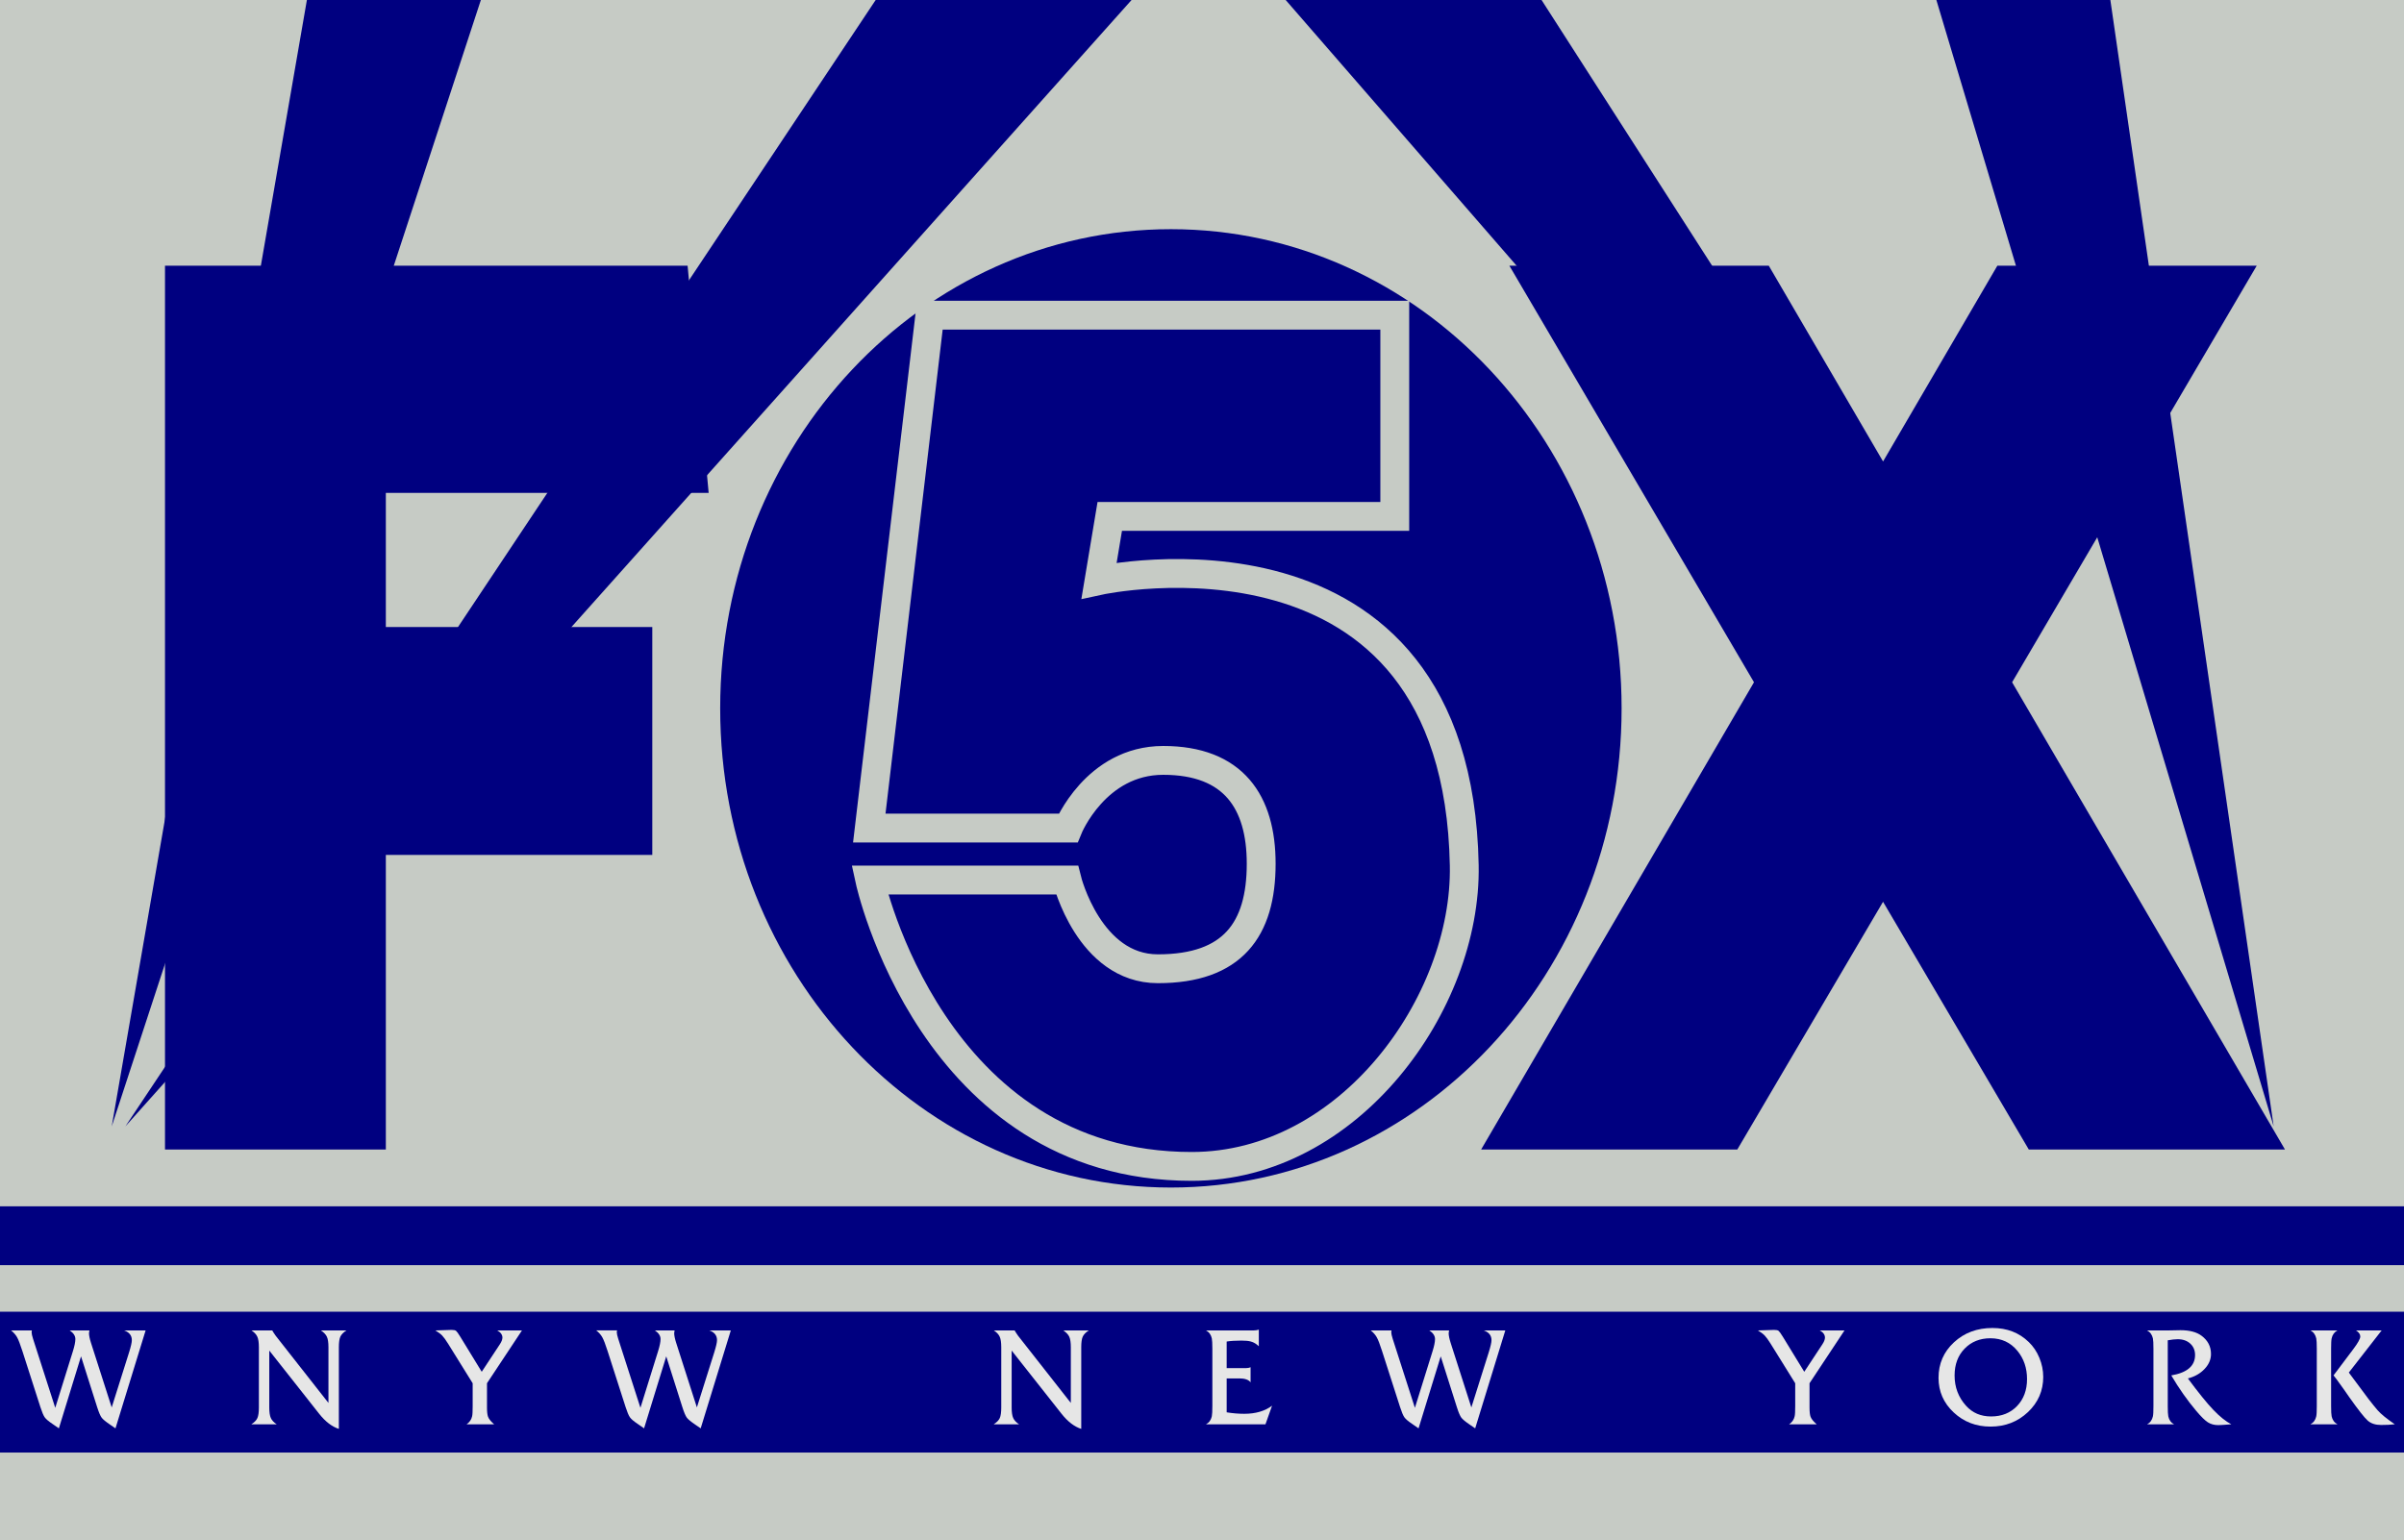 <?xml version="1.0" encoding="UTF-8" standalone="no"?>
<!-- Created with Inkscape (http://www.inkscape.org/) -->

<svg xmlns:dc="http://purl.org/dc/elements/1.1/" xmlns:cc="http://creativecommons.org/ns#" xmlns:rdf="http://www.w3.org/1999/02/22-rdf-syntax-ns#" xmlns:svg="http://www.w3.org/2000/svg" xmlns="http://www.w3.org/2000/svg" xmlns:sodipodi="http://sodipodi.sourceforge.net/DTD/sodipodi-0.dtd" xmlns:inkscape="http://www.inkscape.org/namespaces/inkscape" id="svg2985" version="1.1" inkscape:version="0.48.5 r10040" width="500" height="320.468" sodipodi:docname="WNYW1993.svg">
  <defs id="defs2989" />
  <sodipodi:namedview pagecolor="#ffffff" bordercolor="#666666" borderopacity="1" objecttolerance="10" gridtolerance="10" guidetolerance="10" inkscape:pageopacity="0" inkscape:pageshadow="2" inkscape:window-width="1366" inkscape:window-height="706" id="namedview2987" showgrid="false" fit-margin-top="0" fit-margin-left="0" fit-margin-right="0" fit-margin-bottom="0" inkscape:zoom="0.97379711" inkscape:cx="50.319819" inkscape:cy="35.499148" inkscape:window-x="-8" inkscape:window-y="-8" inkscape:window-maximized="1" inkscape:current-layer="svg2985" />
  <g id="g3141" transform="scale(4.273,4.273)">
    <rect y="-4.2205688e-009" x="-4.2205701e-009" height="75" width="117.016" id="rect2997" style="fill:#c6cbc5;fill-opacity:1;fill-rule:evenodd;stroke:none" />
    <path id="rect3021" d="M 14.938,0 5.438,54.844 23.406,0 14.938,0 z" style="fill:navy;fill-opacity:1;fill-rule:evenodd;stroke:none" inkscape:connector-curvature="0" />
    <path sodipodi:nodetypes="cccc" inkscape:connector-curvature="0" style="fill:navy;fill-opacity:1;fill-rule:evenodd;stroke:none" d="M 42.623,0 6.102,54.844 55.078,0 z" id="path3024" />
    <path sodipodi:nodetypes="cccc" inkscape:connector-curvature="0" style="fill:navy;fill-opacity:1;fill-rule:evenodd;stroke:none" d="M 102.721,0 110.67,54.844 94.252,0 z" id="path3026" />
    <path id="path3028" d="M 75.035,0 110.227,54.844 62.58,0 z" style="fill:navy;fill-opacity:1;fill-rule:evenodd;stroke:none" inkscape:connector-curvature="0" sodipodi:nodetypes="cccc" />
    <rect style="fill:navy;fill-opacity:1;fill-rule:evenodd;stroke:none" id="rect2999" width="117.016" height="6.857" x="-4.2205701e-009" y="63.867" />
    <rect y="58.735" x="-4.2205701e-009" height="2.865" width="117.016" id="rect3001" style="fill:navy;fill-opacity:1;fill-rule:evenodd;stroke:none" />
    <path sodipodi:nodetypes="ccccccccccccccc" inkscape:connector-curvature="0" id="rect3003" d="m 8.031,12.938 0,11.062 0,6.531 0,11.094 0,14.344 10.75,0 0,-14.344 12.969,0 0,-11.094 -12.969,0 0,-6.531 15.713,0 -1.025,-11.062 -14.688,0 z" style="fill:navy;fill-opacity:1;fill-rule:evenodd;stroke:none" />
    <path id="path3012" d="m 73.469,12.938 11.906,20.281 -13.281,22.75 12.469,0 7.094,-12.062 7.094,12.062 12.469,0 -13.281,-22.75 11.906,-20.281 -12.625,0 -5.562,9.531 -5.562,-9.531 -12.625,0 z" style="fill:navy;fill-opacity:1;fill-rule:evenodd;stroke:none" inkscape:connector-curvature="0" />
    <path inkscape:connector-curvature="0" id="path3030" d="m 78.931,34.49 c 0,12.885 -9.822,23.331 -21.938,23.331 -12.116,0 -21.938,-10.446 -21.938,-23.331 0,-12.885 9.822,-23.331 21.938,-23.331 12.116,0 21.938,10.446 21.938,23.331 z" style="fill:navy;fill-opacity:1;fill-rule:evenodd;stroke:none" />
    <path sodipodi:nodetypes="ccccccssccssscc" inkscape:connector-curvature="0" id="path3071" d="m 42.312,40.318 2.948,-24.971 22.63,0 0,9.798 -13.873,0 -0.52,3.121 c 0,0 17.449,-3.805 17.775,13.873 0.123,6.708 -5.603,14.653 -13.266,14.653 -12.66,0 -15.669,-13.943 -15.669,-13.943 l 9.6,0 c 0,0 1.076,4.319 4.422,4.319 3.641,0 5.029,-1.911 5.029,-5.116 0,-2.996 -1.341,-5.029 -4.769,-5.029 -3.291,0 -4.629,3.295 -4.629,3.295 z" style="fill:navy;fill-opacity:1;stroke:#c6cbc5;stroke-width:1.404;stroke-linecap:butt;stroke-linejoin:miter;stroke-opacity:1" />
    <path inkscape:connector-curvature="0" id="path3091" style="font-size:45px;font-style:normal;font-weight:bold;text-align:start;text-anchor:start;fill:#e6e6e6;font-family:Friz Quadrata TT" d="M 7.088,64.778 5.621,69.546 C 5.586,69.52 5.503,69.463 5.372,69.375 5.157,69.23 5.016,69.115 4.951,69.03 4.885,68.944 4.81,68.77 4.727,68.507 L 3.944,66.041 2.866,69.546 C 2.783,69.485 2.675,69.41 2.544,69.323 2.36,69.2 2.237,69.094 2.175,69.007 2.114,68.919 2.044,68.753 1.965,68.507 L 1.09,65.784 C 0.985,65.456 0.898,65.231 0.831,65.11 0.763,64.99 0.665,64.879 0.538,64.778 l 1.013,0 c -0.009,0.053 -0.013,0.081 -0.013,0.086 -1e-6,0.07 0.024,0.18 0.072,0.329 l 1.079,3.354 0.861,-2.762 c 0.079,-0.254 0.118,-0.449 0.118,-0.585 -3e-6,-0.158 -0.092,-0.298 -0.276,-0.421 l 0.96,0 c -0.013,0.057 -0.02,0.101 -0.02,0.132 -3.8e-6,0.114 0.033,0.274 0.099,0.48 l 1.006,3.137 0.842,-2.67 c 0.092,-0.294 0.138,-0.495 0.138,-0.605 -5.8e-6,-0.228 -0.125,-0.386 -0.375,-0.474 z" />
    <path inkscape:connector-curvature="0" id="path3093" style="font-size:45px;font-style:normal;font-weight:bold;text-align:start;text-anchor:start;fill:#e6e6e6;font-family:Friz Quadrata TT" d="m 16.862,64.778 c -0.149,0.096 -0.248,0.198 -0.296,0.306 -0.048,0.107 -0.072,0.277 -0.072,0.51 l 0,3.979 c -0.338,-0.11 -0.655,-0.353 -0.954,-0.73 l -2.433,-3.084 0,2.775 c -2e-6,0.228 0.025,0.398 0.076,0.51 0.05,0.112 0.146,0.214 0.286,0.306 l -1.236,0 c 0.149,-0.096 0.248,-0.198 0.296,-0.306 0.048,-0.107 0.072,-0.277 0.072,-0.51 l 0,-2.94 c 0,-0.228 -0.025,-0.398 -0.076,-0.51 -0.05,-0.112 -0.146,-0.214 -0.286,-0.306 l 1.013,0 c 0.009,0.026 0.063,0.112 0.164,0.256 l 2.571,3.275 0,-2.716 c -4e-6,-0.228 -0.025,-0.397 -0.076,-0.506 -0.05,-0.11 -0.148,-0.213 -0.293,-0.309 z" />
    <path inkscape:connector-curvature="0" id="path3095" style="font-size:45px;font-style:normal;font-weight:bold;text-align:start;text-anchor:start;fill:#e6e6e6;font-family:Friz Quadrata TT" d="m 25.407,64.778 -1.703,2.572 0,1.184 c -3e-6,0.21 0.018,0.362 0.053,0.454 0.044,0.11 0.143,0.23 0.296,0.362 l -1.342,0 c 0.145,-0.101 0.235,-0.232 0.27,-0.395 0.018,-0.075 0.026,-0.239 0.026,-0.493 l 0,-1.111 -1.197,-1.927 c -0.118,-0.189 -0.215,-0.321 -0.289,-0.398 -0.075,-0.077 -0.184,-0.159 -0.329,-0.247 l 0.789,-0.026 c 0.105,5e-6 0.177,0.015 0.217,0.046 0.039,0.031 0.107,0.125 0.204,0.283 l 1.046,1.71 0.875,-1.328 c 0.088,-0.132 0.132,-0.243 0.132,-0.335 -3e-6,-0.14 -0.083,-0.257 -0.25,-0.349 z" />
    <path inkscape:connector-curvature="0" id="path3097" style="font-size:45px;font-style:normal;font-weight:bold;text-align:start;text-anchor:start;fill:#e6e6e6;font-family:Friz Quadrata TT" d="m 35.572,64.778 -1.466,4.768 c -0.035,-0.026 -0.118,-0.083 -0.25,-0.171 -0.215,-0.145 -0.355,-0.26 -0.421,-0.345 -0.066,-0.086 -0.14,-0.26 -0.223,-0.523 l -0.783,-2.466 -1.079,3.505 c -0.083,-0.061 -0.191,-0.136 -0.322,-0.224 -0.184,-0.123 -0.307,-0.228 -0.368,-0.316 -0.061,-0.088 -0.131,-0.254 -0.21,-0.5 l -0.875,-2.723 c -0.105,-0.329 -0.192,-0.554 -0.26,-0.674 -0.068,-0.121 -0.165,-0.231 -0.293,-0.332 l 1.013,0 c -0.009,0.053 -0.013,0.081 -0.013,0.086 -1e-6,0.07 0.024,0.18 0.072,0.329 l 1.079,3.354 0.861,-2.762 c 0.079,-0.254 0.118,-0.449 0.118,-0.585 -3e-6,-0.158 -0.092,-0.298 -0.276,-0.421 l 0.96,0 c -0.013,0.057 -0.02,0.101 -0.02,0.132 -5e-6,0.114 0.033,0.274 0.099,0.48 l 1.006,3.137 0.842,-2.67 c 0.092,-0.294 0.138,-0.495 0.138,-0.605 -6e-6,-0.228 -0.125,-0.386 -0.375,-0.474 z" />
    <path inkscape:connector-curvature="0" id="path3099" style="font-size:45px;font-style:normal;font-weight:bold;text-align:start;text-anchor:start;fill:#e6e6e6;font-family:Friz Quadrata TT" d="m 52.997,64.778 c -0.149,0.096 -0.248,0.198 -0.296,0.306 -0.048,0.107 -0.072,0.277 -0.072,0.51 l 0,3.979 c -0.338,-0.11 -0.655,-0.353 -0.954,-0.73 l -2.433,-3.084 0,2.775 c -1e-6,0.228 0.025,0.398 0.076,0.51 0.05,0.112 0.146,0.214 0.286,0.306 l -1.236,0 c 0.149,-0.096 0.248,-0.198 0.296,-0.306 0.048,-0.107 0.072,-0.277 0.072,-0.51 l 0,-2.94 c -1e-6,-0.228 -0.025,-0.398 -0.076,-0.51 -0.05,-0.112 -0.146,-0.214 -0.286,-0.306 l 1.013,0 c 0.009,0.026 0.063,0.112 0.164,0.256 l 2.571,3.275 0,-2.716 c -4e-6,-0.228 -0.025,-0.397 -0.076,-0.506 -0.05,-0.11 -0.148,-0.213 -0.293,-0.309 z" />
    <path inkscape:connector-curvature="0" id="path3101" style="font-size:45px;font-style:normal;font-weight:bold;text-align:start;text-anchor:start;fill:#e6e6e6;font-family:Friz Quadrata TT" d="m 61.918,68.441 -0.322,0.908 -2.894,0 c 0.149,-0.079 0.243,-0.208 0.283,-0.388 0.018,-0.083 0.026,-0.252 0.026,-0.506 l 0,-2.788 c -1e-6,-0.25 -0.009,-0.417 -0.026,-0.5 -0.039,-0.18 -0.134,-0.309 -0.283,-0.388 l 2.308,0 c 0.101,5e-6 0.188,-0.013 0.263,-0.039 l 0,0.809 c -0.123,-0.118 -0.252,-0.195 -0.388,-0.23 -0.101,-0.031 -0.254,-0.046 -0.46,-0.046 -0.289,4e-6 -0.528,0.015 -0.717,0.046 l 0,1.296 0.927,0 c 0.092,3e-6 0.171,-0.015 0.237,-0.046 l 0,0.737 c -0.096,-0.127 -0.278,-0.191 -0.546,-0.191 l -0.618,0 0,1.651 c 0.294,0.048 0.579,0.072 0.855,0.072 0.552,10e-7 1.004,-0.132 1.355,-0.395 z" />
    <path inkscape:connector-curvature="0" id="path3103" style="font-size:45px;font-style:normal;font-weight:bold;text-align:start;text-anchor:start;fill:#e6e6e6;font-family:Friz Quadrata TT" d="m 73.27,64.778 -1.466,4.768 c -0.035,-0.026 -0.118,-0.083 -0.25,-0.171 -0.215,-0.145 -0.355,-0.26 -0.421,-0.345 -0.066,-0.086 -0.14,-0.26 -0.223,-0.523 l -0.783,-2.466 -1.079,3.505 C 68.965,69.485 68.857,69.41 68.726,69.323 68.542,69.2 68.419,69.094 68.357,69.007 68.296,68.919 68.226,68.753 68.147,68.507 L 67.272,65.784 c -0.105,-0.329 -0.192,-0.554 -0.26,-0.674 -0.068,-0.121 -0.165,-0.231 -0.293,-0.332 l 1.013,0 c -0.009,0.053 -0.013,0.081 -0.013,0.086 0,0.07 0.024,0.18 0.072,0.329 l 1.079,3.354 0.861,-2.762 c 0.079,-0.254 0.118,-0.449 0.118,-0.585 -3e-6,-0.158 -0.092,-0.298 -0.276,-0.421 l 0.96,0 c -0.013,0.057 -0.02,0.101 -0.02,0.132 -5e-6,0.114 0.033,0.274 0.099,0.48 l 1.006,3.137 0.842,-2.67 c 0.092,-0.294 0.138,-0.495 0.138,-0.605 -6e-6,-0.228 -0.125,-0.386 -0.375,-0.474 z" />
    <path inkscape:connector-curvature="0" id="path3105" style="font-size:45px;font-style:normal;font-weight:bold;text-align:start;text-anchor:start;fill:#e6e6e6;font-family:Friz Quadrata TT" d="m 89.781,64.778 -1.703,2.572 0,1.184 c -10e-7,0.21 0.018,0.362 0.053,0.454 0.044,0.11 0.143,0.23 0.296,0.362 l -1.342,0 c 0.145,-0.101 0.235,-0.232 0.27,-0.395 0.018,-0.075 0.026,-0.239 0.026,-0.493 l 0,-1.111 -1.197,-1.927 c -0.118,-0.189 -0.215,-0.321 -0.289,-0.398 -0.075,-0.077 -0.184,-0.159 -0.329,-0.247 l 0.789,-0.026 c 0.105,5e-6 0.177,0.015 0.217,0.046 0.039,0.031 0.107,0.125 0.204,0.283 l 1.046,1.71 0.875,-1.328 c 0.088,-0.132 0.132,-0.243 0.132,-0.335 -3e-6,-0.14 -0.083,-0.257 -0.25,-0.349 z" />
    <path inkscape:connector-curvature="0" id="path3107" style="font-size:45px;font-style:normal;font-weight:bold;text-align:start;text-anchor:start;fill:#e6e6e6;font-family:Friz Quadrata TT" d="m 99.454,67.034 c -6e-6,0.68 -0.249,1.254 -0.746,1.723 -0.498,0.469 -1.104,0.704 -1.819,0.704 -0.706,0 -1.304,-0.23 -1.795,-0.69 -0.491,-0.46 -0.737,-1.022 -0.737,-1.684 0,-0.688 0.251,-1.265 0.753,-1.73 0.502,-0.465 1.126,-0.697 1.871,-0.697 0.71,4e-6 1.3,0.228 1.769,0.684 0.219,0.21 0.391,0.467 0.516,0.769 0.125,0.303 0.187,0.609 0.187,0.921 z m -0.789,0.112 c -4e-6,-0.539 -0.158,-1 -0.474,-1.381 -0.333,-0.403 -0.769,-0.605 -1.309,-0.605 -0.509,4e-6 -0.926,0.168 -1.253,0.503 -0.327,0.335 -0.49,0.773 -0.49,1.312 0,0.57 0.186,1.061 0.559,1.473 0.311,0.346 0.717,0.519 1.217,0.519 0.517,0 0.938,-0.169 1.263,-0.506 0.324,-0.338 0.487,-0.776 0.487,-1.315 z" />
    <path inkscape:connector-curvature="0" id="path3109" style="font-size:45px;font-style:normal;font-weight:bold;text-align:start;text-anchor:start;fill:#e6e6e6;font-family:Friz Quadrata TT" d="m 108.613,69.349 c -0.342,0.026 -0.555,0.04 -0.638,0.04 -0.197,0 -0.367,-0.046 -0.51,-0.138 -0.142,-0.092 -0.33,-0.276 -0.562,-0.552 -0.443,-0.526 -0.848,-1.103 -1.217,-1.73 0.772,-0.132 1.158,-0.463 1.158,-0.993 0,-0.228 -0.078,-0.413 -0.234,-0.556 -0.156,-0.142 -0.358,-0.214 -0.608,-0.214 -0.136,4e-6 -0.298,0.018 -0.487,0.053 l 0,3.203 c 0,0.254 0.009,0.421 0.026,0.5 0.039,0.18 0.134,0.309 0.283,0.388 l -1.315,0 c 0.149,-0.079 0.243,-0.208 0.283,-0.388 0.018,-0.079 0.026,-0.246 0.026,-0.5 l 0,-2.795 c -1e-5,-0.254 -0.009,-0.421 -0.026,-0.5 -0.04,-0.18 -0.134,-0.309 -0.283,-0.388 l 1.006,0 c 0.07,5e-6 0.173,-0.002 0.309,-0.006 0.136,-0.004 0.239,-0.006 0.309,-0.006 0.443,4e-6 0.785,0.09 1.026,0.27 0.307,0.228 0.46,0.524 0.46,0.888 0,0.267 -0.105,0.512 -0.316,0.733 -0.21,0.221 -0.48,0.374 -0.809,0.457 0.517,0.697 0.93,1.208 1.24,1.532 0.309,0.324 0.602,0.559 0.878,0.704 z" />
    <path inkscape:connector-curvature="0" id="path3111" style="font-size:45px;font-style:normal;font-weight:bold;text-align:start;text-anchor:start;fill:#e6e6e6;font-family:Friz Quadrata TT" d="m 116.563,69.349 c -0.197,0.022 -0.419,0.033 -0.664,0.033 -0.272,0 -0.488,-0.07 -0.648,-0.21 -0.16,-0.14 -0.464,-0.526 -0.911,-1.158 -0.127,-0.189 -0.325,-0.467 -0.592,-0.835 -0.039,-0.044 -0.094,-0.114 -0.164,-0.211 l 0.96,-1.276 c 0.228,-0.303 0.342,-0.509 0.342,-0.618 0,-0.11 -0.07,-0.208 -0.21,-0.296 l 1.25,0 -1.598,2.052 c 0.526,0.71 0.853,1.149 0.98,1.315 0.149,0.193 0.292,0.368 0.427,0.526 0.158,0.18 0.434,0.405 0.829,0.677 z m -2.788,0 -1.315,0 c 0.149,-0.079 0.243,-0.208 0.283,-0.388 0.018,-0.079 0.026,-0.246 0.026,-0.5 l 0,-2.795 c 0,-0.254 -0.009,-0.421 -0.026,-0.5 -0.04,-0.18 -0.134,-0.309 -0.283,-0.388 l 1.315,0 c -0.149,0.079 -0.243,0.208 -0.283,0.388 -0.018,0.079 -0.026,0.245 -0.026,0.5 l 0,2.795 c 0,0.254 0.009,0.421 0.026,0.5 0.039,0.18 0.134,0.309 0.283,0.388 z" />
  </g>
</svg>

